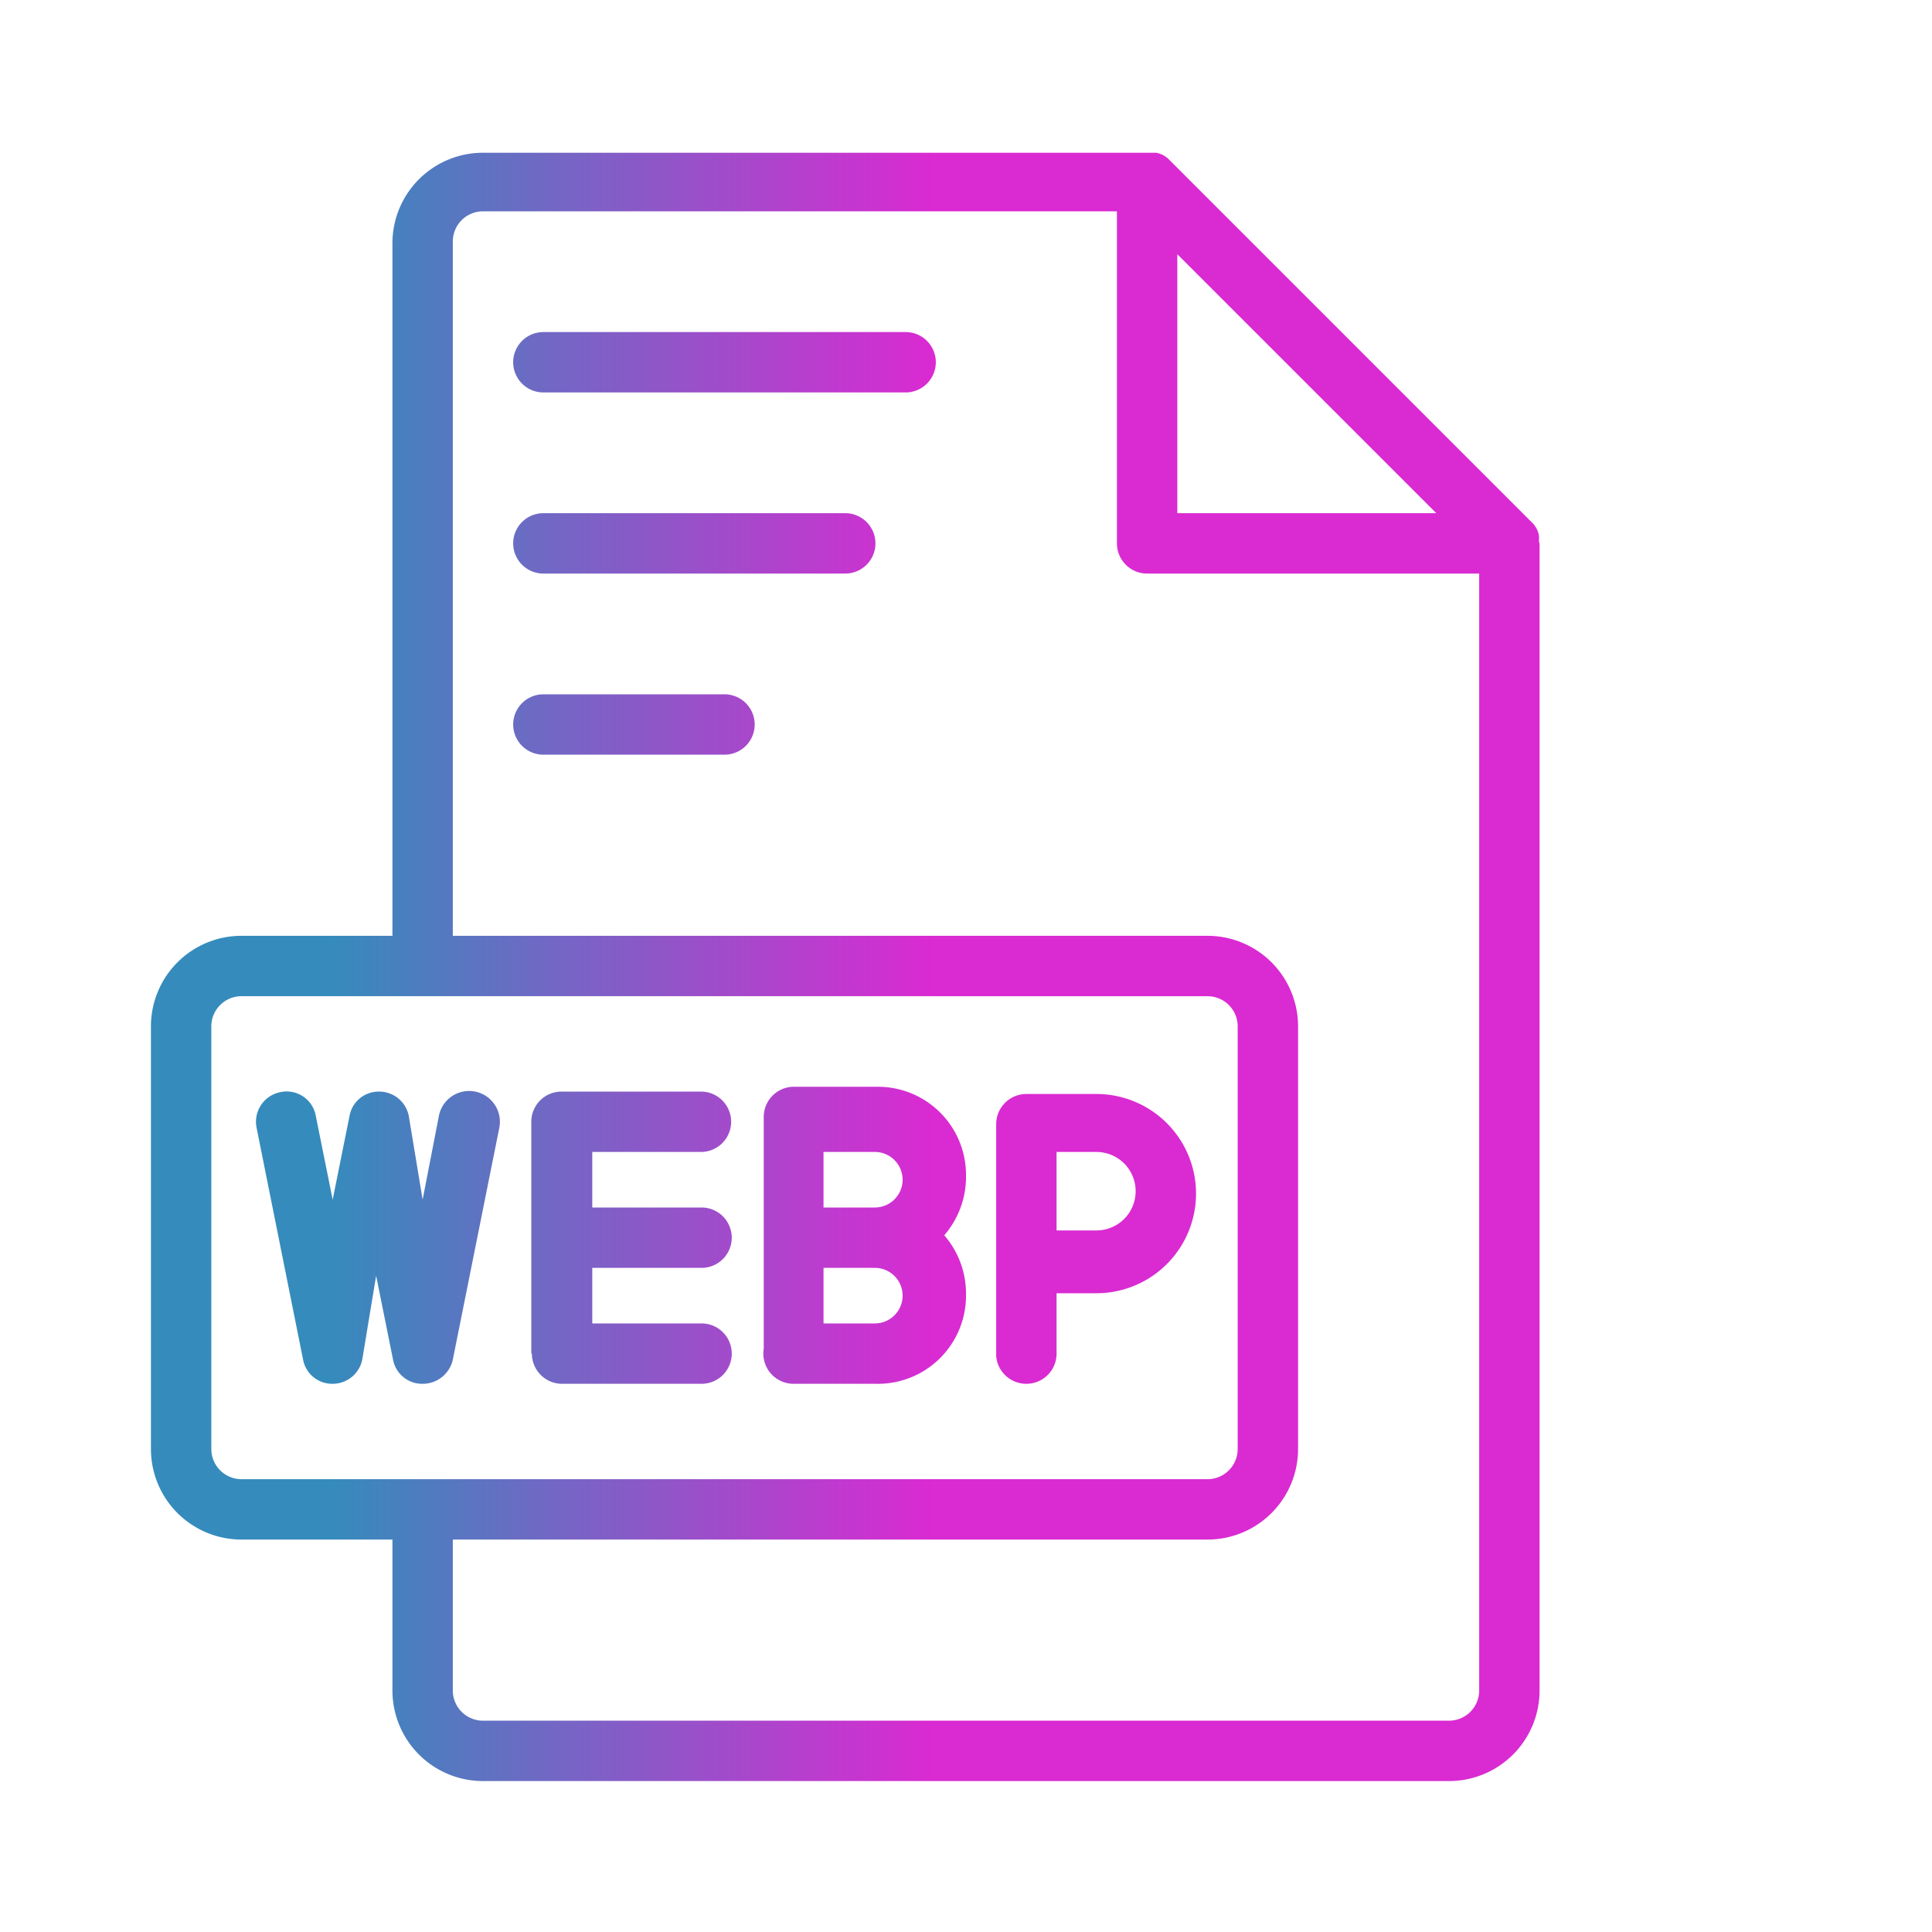 <svg xmlns="http://www.w3.org/2000/svg" version="1.1" xmlns:xlink="http://www.w3.org/1999/xlink" width="512" height="512" x="0" y="0" viewBox="0 0 32 32" style="enable-background:new 0 0 512 512" xml:space="preserve"><g><linearGradient id="a" x1="2.5" x2="25.5" y1="16" y2="16" gradientUnits="userSpaceOnUse"><stop stop-opacity="1" stop-color="#358bbc" offset="0.129"></stop><stop stop-opacity="1" stop-color="#da2ad2" offset="0.562"></stop></linearGradient><path fill="url(#a)" d="M25.49 8.94a.64.64 0 0 0 0-.07.4.4 0 0 0-.12-.22l-6-6a.4.4 0 0 0-.22-.12H8A1.5 1.5 0 0 0 6.5 4v11.5H4A1.5 1.5 0 0 0 2.5 17v7A1.5 1.5 0 0 0 4 25.5h2.5V28A1.5 1.5 0 0 0 8 29.5h16a1.5 1.5 0 0 0 1.5-1.5V9s-.01 0-.01-.06zm-1.7-.44H19.5V4.21zM3.5 24v-7a.5.5 0 0 1 .5-.5h16a.5.5 0 0 1 .5.5v7a.5.5 0 0 1-.5.5H4a.5.5 0 0 1-.5-.5zM24 28.5H8a.5.5 0 0 1-.5-.5v-2.5H20a1.5 1.5 0 0 0 1.5-1.5v-7a1.5 1.5 0 0 0-1.5-1.5H7.5V4a.5.5 0 0 1 .5-.5h10.5V9a.5.5 0 0 0 .5.5h5.5V28a.5.5 0 0 1-.5.5zM15.5 6a.5.5 0 0 1-.5.5H9a.5.5 0 0 1 0-1h6a.5.5 0 0 1 .5.5zm-1 3a.5.5 0 0 1-.5.5H9a.5.5 0 0 1 0-1h5a.5.5 0 0 1 .5.5zm-2 3a.5.5 0 0 1-.5.5H9a.5.5 0 0 1 0-1h3a.5.5 0 0 1 .5.5zM7 22.92a.49.49 0 0 1-.49-.4l-.28-1.39L6 22.52a.5.5 0 0 1-.49.4.49.49 0 0 1-.49-.4l-.77-3.84a.5.5 0 0 1 .39-.59.49.49 0 0 1 .59.39l.28 1.39.28-1.39a.49.49 0 0 1 .49-.4.5.5 0 0 1 .49.4L7 19.87l.27-1.39a.5.5 0 1 1 1 .2l-.77 3.84a.51.51 0 0 1-.5.4zm1.8-.5v-3.84a.5.5 0 0 1 .5-.5h2.31a.5.5 0 0 1 0 1h-1.8V20h1.81a.5.5 0 0 1 0 1H9.81v.92h1.81a.5.5 0 0 1 0 1H9.31a.5.5 0 0 1-.5-.5zm4.34.5h1.36a1.46 1.46 0 0 0 1.5-1.46 1.48 1.48 0 0 0-.36-1 1.48 1.48 0 0 0 .36-1A1.46 1.46 0 0 0 14.54 18h-1.39a.5.5 0 0 0-.5.5v3.84a.5.5 0 0 0 .5.58zm.5-3.84h.85a.46.46 0 0 1 0 .92h-.85zm0 1.92h.85a.46.46 0 0 1 0 .92h-.85zM17 22.92a.5.5 0 0 0 .5-.5v-1h.66a1.65 1.65 0 1 0 0-3.3H17a.5.5 0 0 0-.5.5v3.84a.5.5 0 0 0 .5.46zm.5-3.84h.66a.65.65 0 1 1 0 1.3h-.66z" data-name="12. webp (WebP Image Format)" opacity="1" data-original="url(#a)"></path></g></svg>